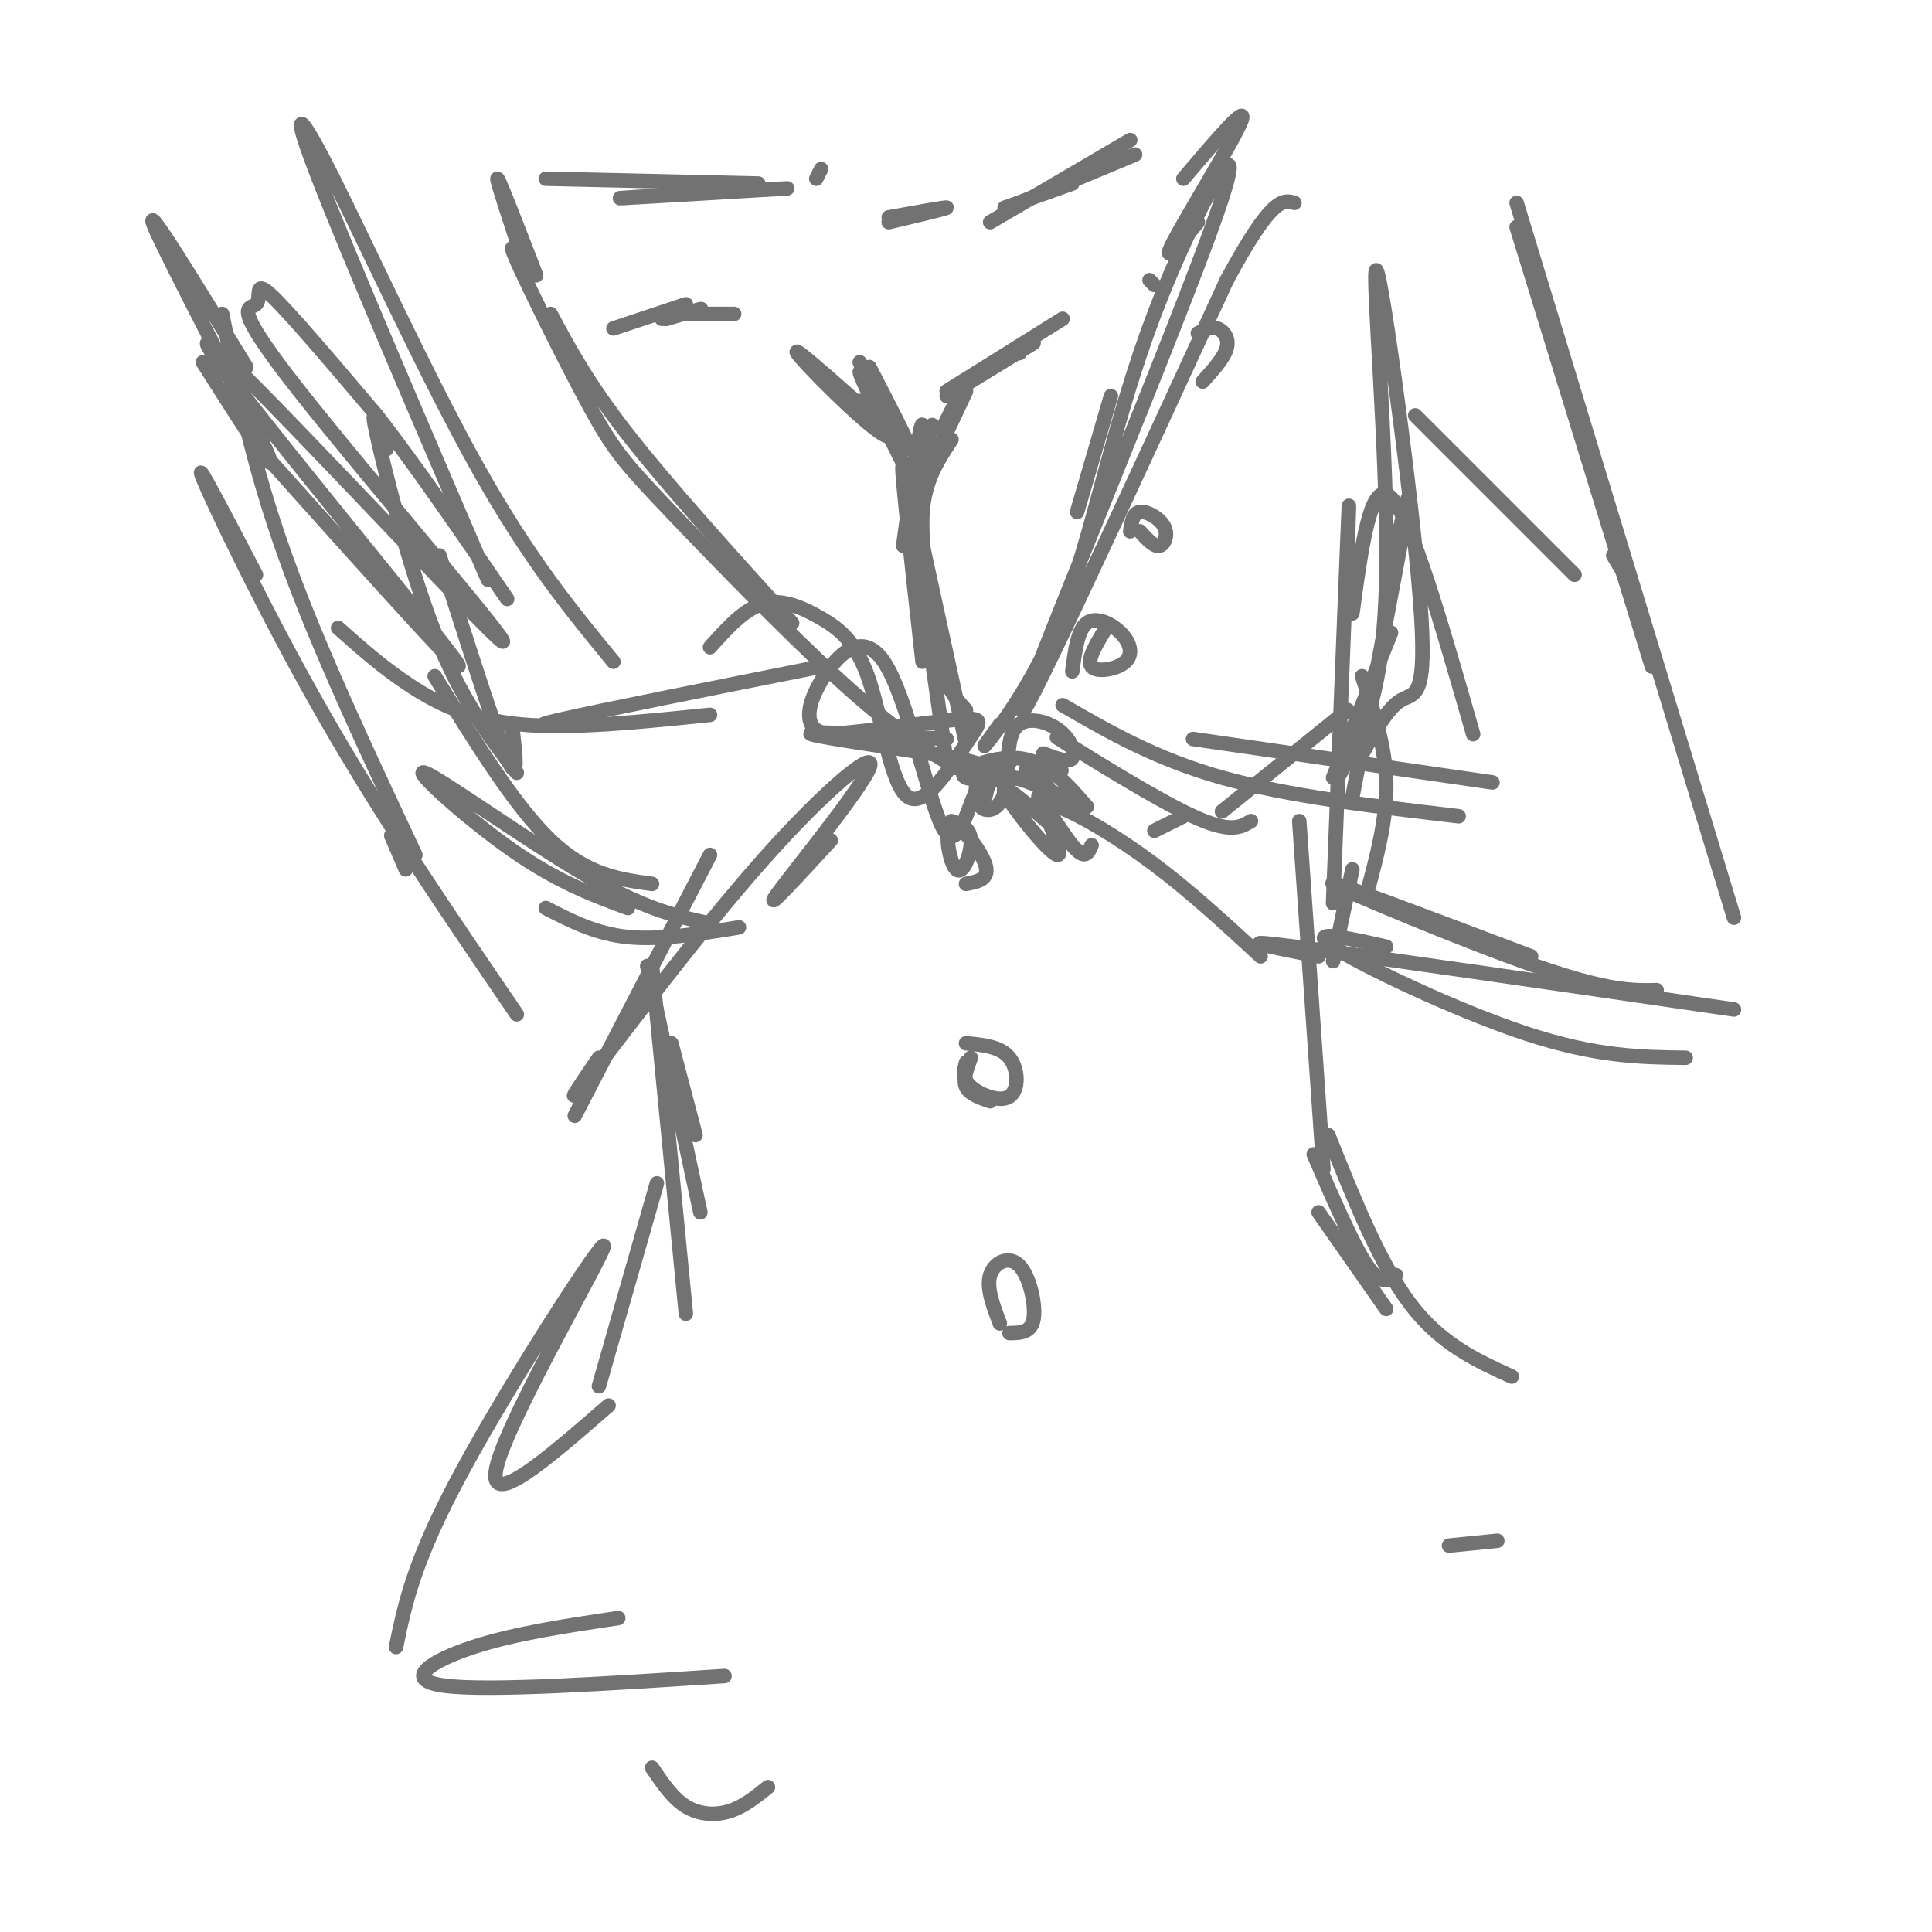 <svg viewBox='0 0 400 400' version='1.1' xmlns='http://www.w3.org/2000/svg' xmlns:xlink='http://www.w3.org/1999/xlink'><g fill='none' stroke='#727272' stroke-width='3' stroke-linecap='round' stroke-linejoin='round'><path d='M114,65c3.833,7.167 7.667,14.333 16,25c8.333,10.667 21.167,24.833 34,39'/><path d='M110,57c-2.730,-4.287 -5.461,-8.574 -3,-3c2.461,5.574 10.113,21.010 15,30c4.887,8.990 7.008,11.536 16,21c8.992,9.464 24.855,25.847 36,36c11.145,10.153 17.573,14.077 24,18'/><path d='M223,106c0.000,0.000 7.000,-24.000 7,-24'/><path d='M207,150c-2.320,3.188 -4.640,6.376 -2,3c2.640,-3.376 10.241,-13.316 16,-29c5.759,-15.684 9.678,-37.111 18,-59c8.322,-21.889 21.048,-44.239 13,-21c-8.048,23.239 -36.871,92.068 -40,102c-3.129,9.932 19.435,-39.034 42,-88'/><path d='M254,58c9.333,-17.333 11.667,-16.667 14,-16'/><path d='M196,158c-4.083,-28.750 -8.167,-57.500 -9,-61c-0.833,-3.500 1.583,18.250 4,40'/><path d='M188,99c0.000,0.000 12.000,55.000 12,55'/><path d='M187,113c1.780,-13.095 3.560,-26.190 4,-25c0.440,1.190 -0.458,16.667 0,28c0.458,11.333 2.274,18.524 4,23c1.726,4.476 3.363,6.238 5,8'/><path d='M194,131c-1.750,-9.167 -3.500,-18.333 -3,-25c0.500,-6.667 3.250,-10.833 6,-15'/><path d='M193,88c-2.083,7.083 -4.167,14.167 -3,13c1.167,-1.167 5.583,-10.583 10,-20'/><path d='M195,89c0.000,0.000 5.000,-10.000 5,-10'/><path d='M186,91c0.000,0.000 -8.000,-8.000 -8,-8'/><path d='M182,83c3.167,5.083 6.333,10.167 6,9c-0.333,-1.167 -4.167,-8.583 -8,-16'/><path d='M188,93c-4.917,-8.250 -9.833,-16.500 -10,-16c-0.167,0.500 4.417,9.750 9,19'/><path d='M178,75c4.578,8.622 9.156,17.244 5,15c-4.156,-2.244 -17.044,-15.356 -18,-17c-0.956,-1.644 10.022,8.178 21,18'/><path d='M196,82c0.000,0.000 18.000,-11.000 18,-11'/><path d='M211,73c0.000,0.000 0.100,0.100 0.1,0.1'/><path d='M196,81c0.000,0.000 24.000,-15.000 24,-15'/><path d='M238,58c0.000,0.000 1.000,1.000 1,1'/><path d='M138,66c3.167,-0.917 6.333,-1.833 7,-2c0.667,-0.167 -1.167,0.417 -3,1'/><path d='M138,66c0.000,0.000 -1.000,0.000 -1,0'/><path d='M143,65c0.000,0.000 9.000,0.000 9,0'/><path d='M127,68c0.000,0.000 15.000,-5.000 15,-5'/><path d='M208,43c0.000,0.000 14.000,-5.000 14,-5'/><path d='M205,46c0.000,0.000 29.000,-17.000 29,-17'/><path d='M235,32c0.000,0.000 -24.000,10.000 -24,10'/><path d='M184,46c6.000,-1.417 12.000,-2.833 12,-3c0.000,-0.167 -6.000,0.917 -12,2'/><path d='M113,37c0.000,0.000 44.000,1.000 44,1'/><path d='M144,40c-9.083,0.583 -18.167,1.167 -15,1c3.167,-0.167 18.583,-1.083 34,-2'/><path d='M169,37c0.000,0.000 1.000,-2.000 1,-2'/><path d='M248,46c-3.933,4.733 -7.867,9.467 -5,4c2.867,-5.467 12.533,-21.133 14,-25c1.467,-3.867 -5.267,4.067 -12,12'/><path d='M109,56c-3.167,-9.583 -6.333,-19.167 -6,-19c0.333,0.167 4.167,10.083 8,20'/><path d='M200,183c2.483,-0.470 4.967,-0.941 4,-4c-0.967,-3.059 -5.383,-8.707 -7,-8c-1.617,0.707 -0.435,7.767 1,9c1.435,1.233 3.124,-3.362 3,-6c-0.124,-2.638 -2.062,-3.319 -4,-4'/><path d='M236,110c1.440,1.607 2.881,3.214 4,3c1.119,-0.214 1.917,-2.250 1,-4c-0.917,-1.750 -3.548,-3.214 -5,-3c-1.452,0.214 -1.726,2.107 -2,4'/><path d='M249,79c2.244,-2.489 4.489,-4.978 5,-7c0.511,-2.022 -0.711,-3.578 -2,-4c-1.289,-0.422 -2.644,0.289 -4,1'/><path d='M201,219c-0.833,2.250 -1.667,4.500 -1,6c0.667,1.500 2.833,2.250 5,3'/><path d='M200,220c-0.429,1.667 -0.857,3.333 1,5c1.857,1.667 6.000,3.333 8,2c2.000,-1.333 1.857,-5.667 0,-8c-1.857,-2.333 -5.429,-2.667 -9,-3'/><path d='M209,276c2.262,-0.024 4.524,-0.048 5,-3c0.476,-2.952 -0.833,-8.833 -3,-11c-2.167,-2.167 -5.190,-0.619 -6,2c-0.810,2.619 0.595,6.310 2,10'/><path d='M279,114c0.250,-7.583 0.500,-15.167 0,-3c-0.500,12.167 -1.750,44.083 -3,76'/><path d='M282,140c2.417,7.250 4.833,14.500 5,22c0.167,7.500 -1.917,15.250 -4,23'/><path d='M276,199c0.000,0.000 4.000,-19.000 4,-19'/><path d='M253,168c0.000,0.000 26.000,-21.000 26,-21'/><path d='M276,161c0.000,0.000 12.000,-30.000 12,-30'/><path d='M277,161c4.743,-8.167 9.486,-16.335 10,-41c0.514,-24.665 -3.203,-65.828 -2,-64c1.203,1.828 7.324,46.646 9,68c1.676,21.354 -1.093,19.244 -4,21c-2.907,1.756 -5.954,7.378 -9,13'/><path d='M289,113c1.750,-7.333 3.500,-14.667 2,-6c-1.500,8.667 -6.250,33.333 -11,58'/><path d='M269,170c0.000,0.000 5.000,72.000 5,72'/><path d='M91,115c5.750,18.083 11.500,36.167 14,42c2.500,5.833 1.750,-0.583 1,-7'/><path d='M80,93c-1.800,-5.178 -3.600,-10.356 -2,-3c1.600,7.356 6.600,27.244 12,41c5.400,13.756 11.200,21.378 17,29'/><path d='M90,140c8.250,13.417 16.500,26.833 24,34c7.500,7.167 14.250,8.083 21,9'/><path d='M113,188c5.167,2.667 10.333,5.333 17,6c6.667,0.667 14.833,-0.667 23,-2'/><path d='M130,188c-7.274,-2.696 -14.548,-5.393 -24,-12c-9.452,-6.607 -21.083,-17.125 -18,-16c3.083,1.125 20.881,13.893 33,21c12.119,7.107 18.560,8.554 25,10'/><path d='M139,216c0.000,0.000 5.000,19.000 5,19'/><path d='M134,200c0.000,0.000 11.000,51.000 11,51'/><path d='M135,200c0.000,0.000 7.000,72.000 7,72'/><path d='M136,245c0.000,0.000 -12.000,42.000 -12,42'/><path d='M273,251c0.000,0.000 14.000,20.000 14,20'/><path d='M272,239c4.083,9.417 8.167,18.833 11,23c2.833,4.167 4.417,3.083 6,2'/><path d='M275,235c5.333,13.333 10.667,26.667 17,35c6.333,8.333 13.667,11.667 21,15'/><path d='M293,86c0.000,0.000 33.000,33.000 33,33'/><path d='M245,169c0.000,0.000 -6.000,3.000 -6,3'/><path d='M224,167c0.000,0.000 0.100,0.100 0.1,0.1'/><path d='M217,163c-3.011,-1.726 -6.022,-3.451 -4,-4c2.022,-0.549 9.078,0.080 6,1c-3.078,0.920 -16.290,2.132 -19,1c-2.710,-1.132 5.083,-4.609 11,-4c5.917,0.609 9.959,5.305 14,10'/><path d='M225,167c-0.889,0.044 -10.111,-4.844 -15,-6c-4.889,-1.156 -5.444,1.422 -6,4'/><path d='M337,120c0.000,0.000 -3.000,-5.000 -3,-5'/><path d='M314,47c0.000,0.000 28.000,91.000 28,91'/><path d='M314,42c0.000,0.000 45.000,148.000 45,148'/><path d='M287,196c-8.356,-1.889 -16.711,-3.778 -11,0c5.711,3.778 25.489,13.222 40,18c14.511,4.778 23.756,4.889 33,5'/><path d='M273,198c-9.667,-1.917 -19.333,-3.833 -5,-2c14.333,1.833 52.667,7.417 91,13'/><path d='M317,198c-21.422,-8.111 -42.844,-16.222 -41,-15c1.844,1.222 26.956,11.778 42,17c15.044,5.222 20.022,5.111 25,5'/><path d='M261,198c-7.222,-6.667 -14.444,-13.333 -22,-19c-7.556,-5.667 -15.444,-10.333 -20,-12c-4.556,-1.667 -5.778,-0.333 -7,1'/><path d='M209,158c-2.383,0.064 -4.767,0.127 -6,2c-1.233,1.873 -1.317,5.554 0,7c1.317,1.446 4.035,0.655 5,-3c0.965,-3.655 0.176,-10.176 2,-13c1.824,-2.824 6.260,-1.953 9,0c2.740,1.953 3.783,4.986 3,6c-0.783,1.014 -3.391,0.007 -6,-1'/><path d='M226,175c-0.671,1.612 -1.343,3.225 -4,0c-2.657,-3.225 -7.300,-11.287 -7,-10c0.300,1.287 5.542,11.923 4,12c-1.542,0.077 -9.869,-10.407 -11,-13c-1.131,-2.593 4.935,2.703 11,8'/><path d='M224,156c-3.889,-2.489 -7.778,-4.978 -3,-2c4.778,2.978 18.222,11.422 26,15c7.778,3.578 9.889,2.289 12,1'/><path d='M220,146c9.667,5.583 19.333,11.167 33,15c13.667,3.833 31.333,5.917 49,8'/><path d='M247,153c0.000,0.000 62.000,9.000 62,9'/><path d='M305,152c-6.417,-22.417 -12.833,-44.833 -17,-49c-4.167,-4.167 -6.083,9.917 -8,24'/><path d='M46,65c3.167,15.667 6.333,31.333 13,50c6.667,18.667 16.833,40.333 27,62'/><path d='M53,119c-6.533,-12.511 -13.067,-25.022 -11,-20c2.067,5.022 12.733,27.578 25,49c12.267,21.422 26.133,41.711 40,62'/><path d='M81,173c0.000,0.000 3.000,7.000 3,7'/><path d='M119,231c0.000,0.000 28.000,-54.000 28,-54'/><path d='M124,219c-4.086,5.986 -8.172,11.971 -2,4c6.172,-7.971 22.603,-29.900 36,-45c13.397,-15.100 23.761,-23.373 22,-19c-1.761,4.373 -15.646,21.392 -19,26c-3.354,4.608 3.823,-3.196 11,-11'/><path d='M196,153c-15.072,-0.908 -30.145,-1.817 -28,-1c2.145,0.817 21.506,3.359 30,5c8.494,1.641 6.119,2.380 4,7c-2.119,4.620 -3.982,13.122 -7,7c-3.018,-6.122 -7.190,-26.868 -12,-34c-4.810,-7.132 -10.256,-0.651 -13,4c-2.744,4.651 -2.784,7.472 -2,9c0.784,1.528 2.392,1.764 4,2'/><path d='M172,152c6.217,-0.404 19.761,-2.413 26,-3c6.239,-0.587 5.174,0.249 2,5c-3.174,4.751 -8.455,13.417 -12,11c-3.545,-2.417 -5.352,-15.916 -8,-24c-2.648,-8.084 -6.136,-10.753 -10,-13c-3.864,-2.247 -8.104,-4.070 -12,-3c-3.896,1.070 -7.448,5.035 -11,9'/><path d='M170,138c-23.000,4.583 -46.000,9.167 -54,11c-8.000,1.833 -1.000,0.917 6,0'/><path d='M147,148c-14.244,1.467 -28.489,2.933 -39,2c-10.511,-0.933 -17.289,-4.267 -23,-8c-5.711,-3.733 -10.356,-7.867 -15,-12'/><path d='M52,91c25.126,28.075 50.253,56.150 41,44c-9.253,-12.150 -52.884,-64.525 -50,-64c2.884,0.525 52.284,53.950 60,61c7.716,7.050 -26.251,-32.275 -41,-51c-14.749,-18.725 -10.278,-16.849 -9,-18c1.278,-1.151 -0.635,-5.329 3,-2c3.635,3.329 12.817,14.164 22,25'/><path d='M78,86c8.167,10.500 17.583,24.250 27,38'/><path d='M101,120c-14.405,-33.530 -28.810,-67.060 -35,-83c-6.190,-15.940 -4.167,-14.292 3,0c7.167,14.292 19.476,41.226 30,60c10.524,18.774 19.262,29.387 28,40'/><path d='M229,130c-2.040,3.344 -4.080,6.689 -3,8c1.080,1.311 5.279,0.589 7,-1c1.721,-1.589 0.963,-4.043 -1,-6c-1.963,-1.957 -5.132,-3.416 -7,-2c-1.868,1.416 -2.434,5.708 -3,10'/><path d='M42,75c8.467,13.356 16.933,26.711 13,18c-3.933,-8.711 -20.267,-39.489 -23,-46c-2.733,-6.511 8.133,11.244 19,29'/><path d='M126,291c-12.988,11.310 -25.976,22.619 -23,12c2.976,-10.619 21.917,-43.167 22,-45c0.083,-1.833 -18.690,27.048 -29,46c-10.310,18.952 -12.155,27.976 -14,37'/><path d='M135,366c2.133,3.156 4.267,6.311 7,8c2.733,1.689 6.067,1.911 9,1c2.933,-0.911 5.467,-2.956 8,-5'/><path d='M128,335c-10.711,1.600 -21.422,3.200 -30,6c-8.578,2.800 -15.022,6.800 -6,8c9.022,1.200 33.511,-0.400 58,-2'/><path d='M300,320c0.000,0.000 10.000,-1.000 10,-1'/></g>
</svg>